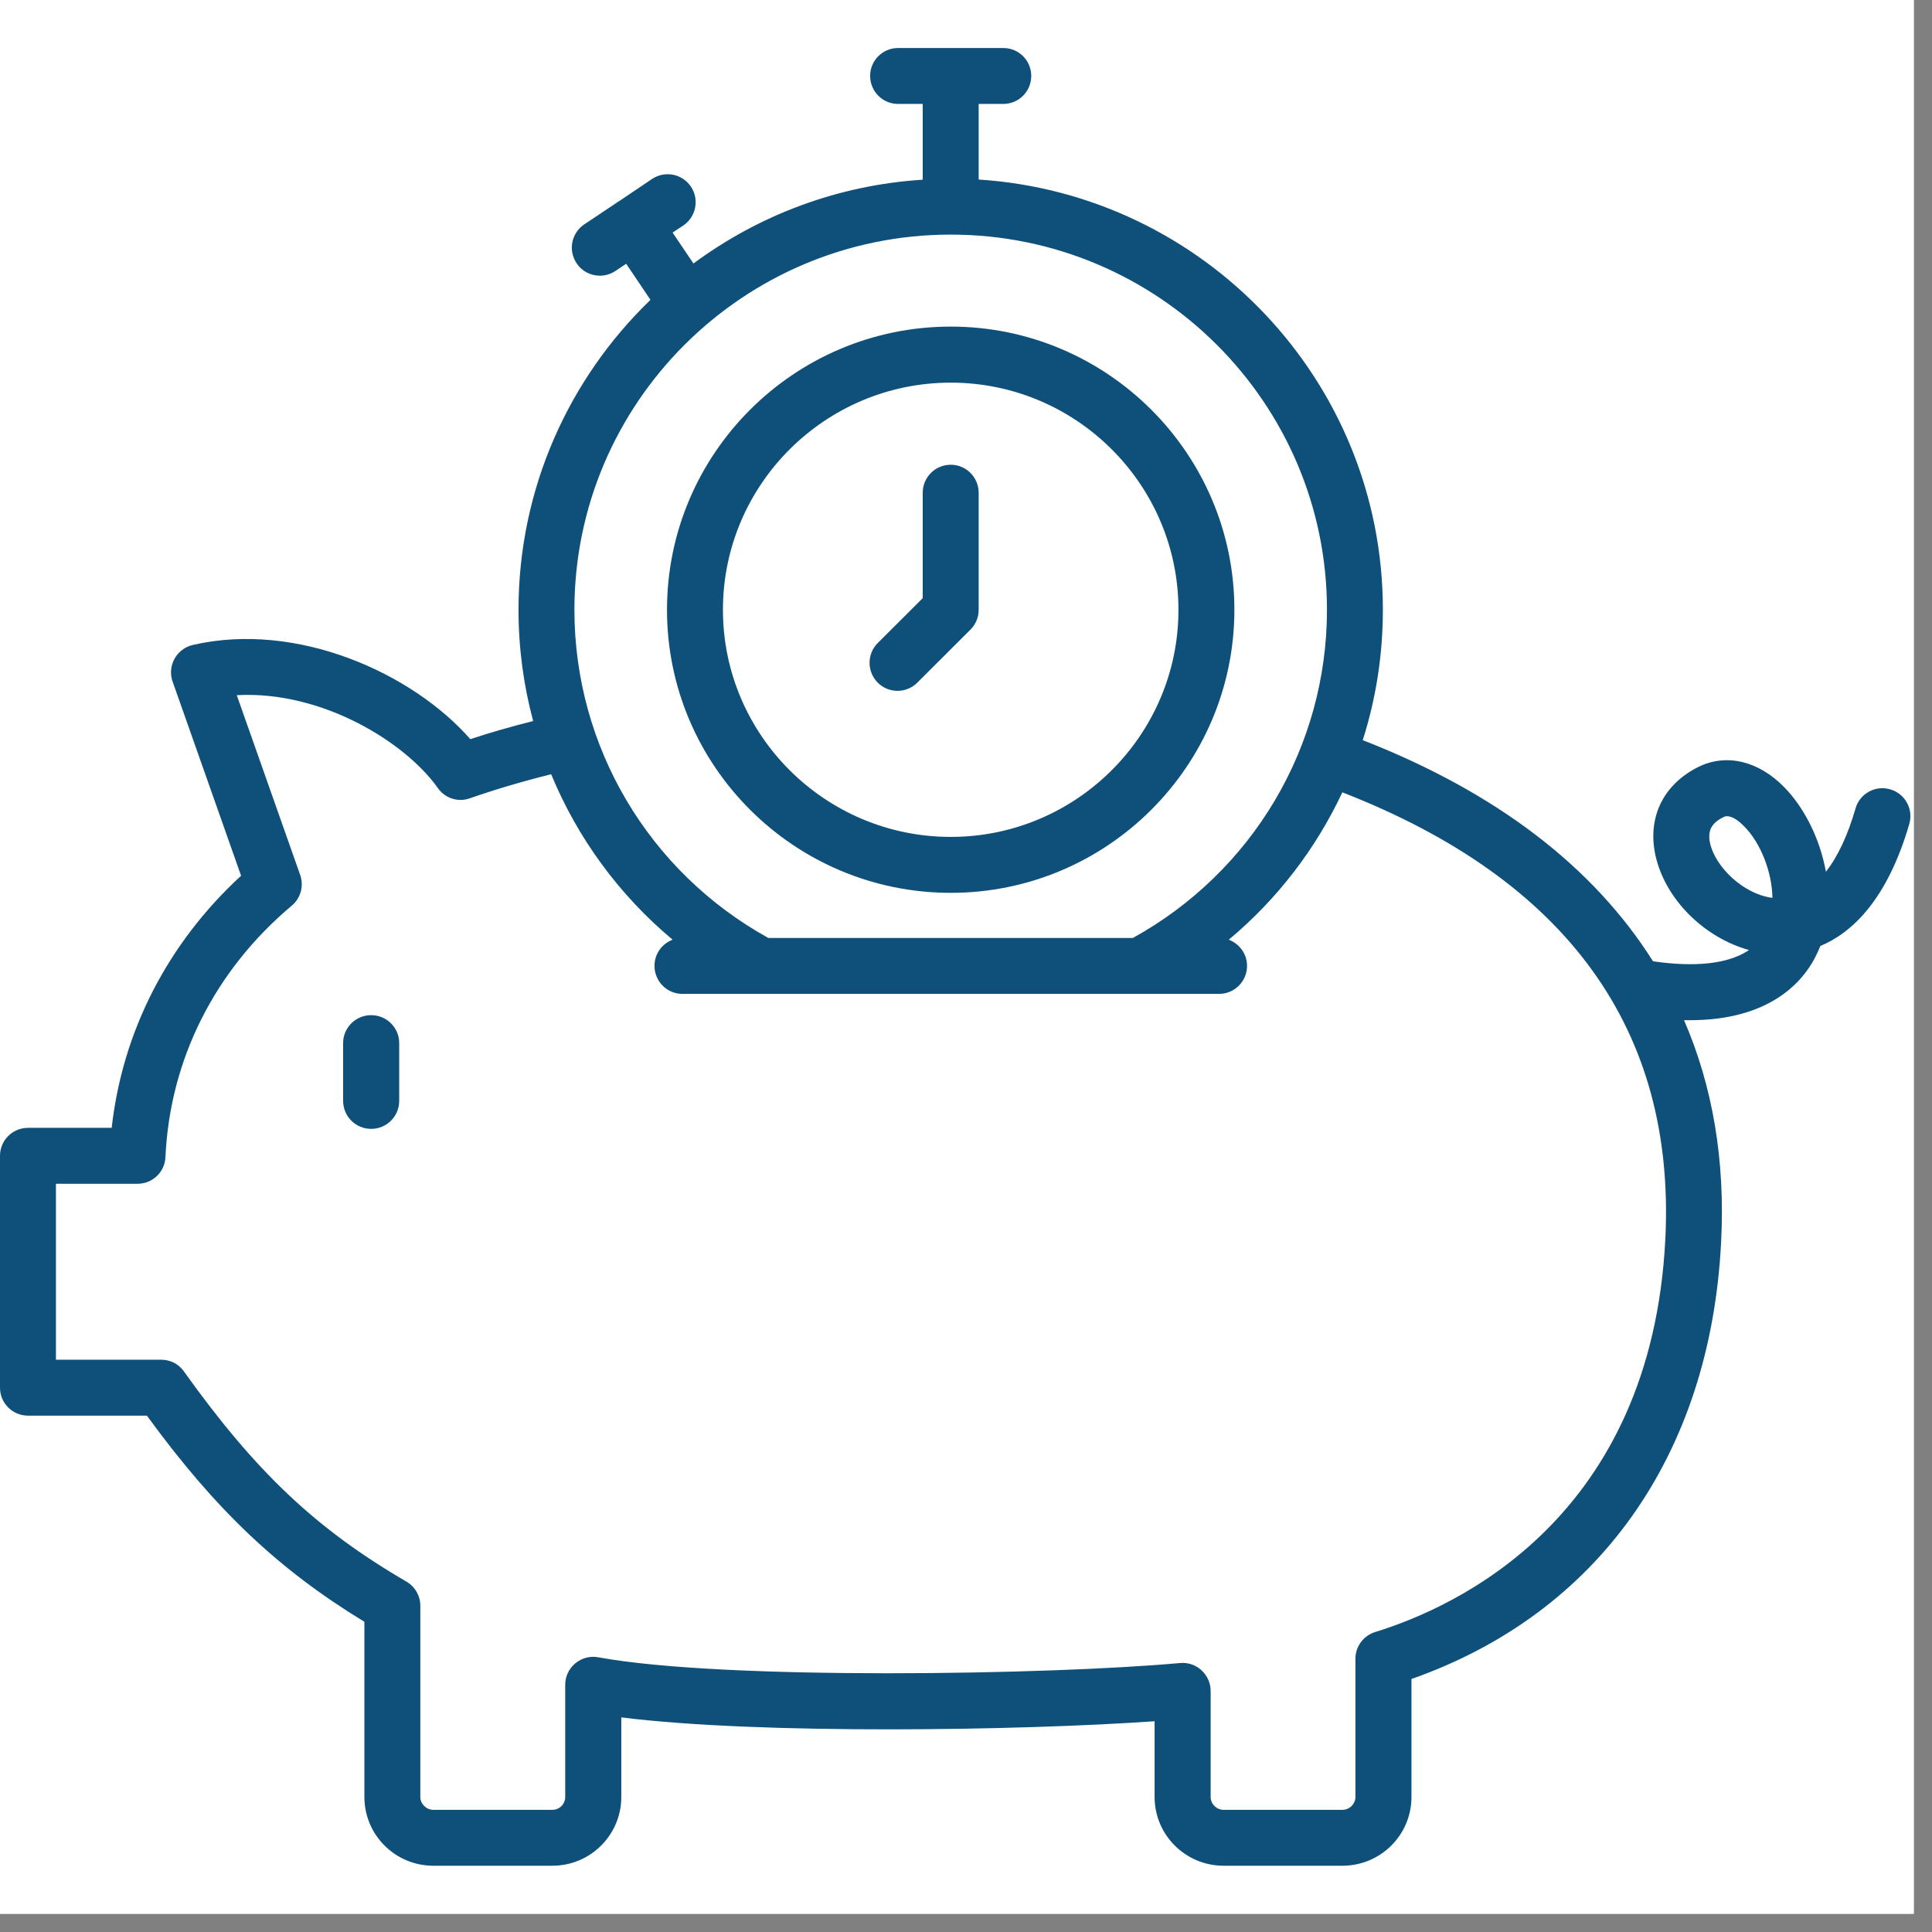 <svg xmlns="http://www.w3.org/2000/svg" xmlns:xlink="http://www.w3.org/1999/xlink" width="70" zoomAndPan="magnify" viewBox="0 0 52.5 52.5" height="70" preserveAspectRatio="xMidYMid meet" version="1.0"><rect x="0" y="0" width="52.5" height="52.5" fill="#808080" stroke="none"/><defs><clipPath id="c2475f5ff9"><path d="M 0 0 L 52.004 0 L 52.004 52.004 L 0 52.004 Z M 0 0 " clip-rule="nonzero"/></clipPath><clipPath id="08368b8c41"><path d="M 0 1.301 L 52 1.301 L 52 51 L 0 51 Z M 0 1.301 " clip-rule="nonzero"/></clipPath></defs><g clip-path="url(#c2475f5ff9)"><path fill="#ffffff" d="M 0 0 L 52.004 0 L 52.004 52.004 L 0 52.004 Z M 0 0 " fill-opacity="1" fill-rule="nonzero"/><path fill="#ffffff" d="M 0 0 L 52.004 0 L 52.004 52.004 L 0 52.004 Z M 0 0 " fill-opacity="1" fill-rule="nonzero"/></g><path fill="#0f507b" d="M 10.086 27.586 C 9.664 27.586 9.324 27.926 9.324 28.344 L 9.324 29.914 C 9.324 30.336 9.664 30.676 10.086 30.676 C 10.508 30.676 10.848 30.336 10.848 29.914 L 10.848 28.344 C 10.848 27.926 10.508 27.586 10.086 27.586 Z M 10.086 27.586 " fill-opacity="1" fill-rule="nonzero"/><path fill="#0f507b" d="M 24.391 18.773 C 24.582 18.773 24.777 18.699 24.926 18.551 L 26.371 17.109 C 26.516 16.965 26.594 16.773 26.594 16.57 L 26.594 13.391 C 26.594 12.969 26.254 12.629 25.836 12.629 C 25.414 12.629 25.074 12.969 25.074 13.391 L 25.074 16.254 L 23.852 17.473 C 23.555 17.77 23.555 18.25 23.852 18.551 C 24 18.699 24.195 18.773 24.391 18.773 Z M 24.391 18.773 " fill-opacity="1" fill-rule="nonzero"/><path fill="#0f507b" d="M 25.836 24.262 C 30.086 24.262 33.543 20.812 33.543 16.57 C 33.543 12.328 30.086 8.875 25.836 8.875 C 21.582 8.875 18.125 12.328 18.125 16.57 C 18.125 20.812 21.582 24.262 25.836 24.262 Z M 25.836 10.398 C 29.246 10.398 32.023 13.168 32.023 16.57 C 32.023 19.973 29.246 22.742 25.836 22.742 C 22.422 22.742 19.645 19.973 19.645 16.57 C 19.645 13.168 22.422 10.398 25.836 10.398 Z M 25.836 10.398 " fill-opacity="1" fill-rule="nonzero"/><g clip-path="url(#08368b8c41)"><path fill="#0f507b" d="M 51.363 21.449 C 50.961 21.332 50.539 21.562 50.422 21.969 C 50.211 22.699 49.938 23.281 49.617 23.688 C 49.457 22.797 49.035 21.957 48.492 21.398 C 47.785 20.672 46.906 20.465 46.145 20.844 C 45.195 21.32 44.762 22.215 44.984 23.238 C 45.246 24.438 46.312 25.48 47.527 25.816 C 46.84 26.285 45.73 26.242 44.918 26.121 C 43.301 23.555 40.656 21.527 37.031 20.113 C 37.391 18.984 37.578 17.793 37.578 16.57 C 37.578 10.363 32.719 5.273 26.594 4.879 L 26.594 2.824 L 27.266 2.824 C 27.684 2.824 28.023 2.484 28.023 2.062 C 28.023 1.645 27.684 1.305 27.266 1.305 L 24.402 1.305 C 23.984 1.305 23.645 1.645 23.645 2.062 C 23.645 2.484 23.984 2.824 24.402 2.824 L 25.074 2.824 L 25.074 4.883 C 22.75 5.031 20.609 5.855 18.844 7.16 L 18.277 6.32 L 18.566 6.129 C 18.914 5.895 19.008 5.422 18.777 5.074 C 18.543 4.723 18.07 4.629 17.719 4.863 L 16.82 5.469 C 16.812 5.473 16.805 5.477 16.797 5.48 C 16.789 5.484 16.785 5.492 16.777 5.496 L 15.875 6.098 C 15.527 6.332 15.434 6.805 15.668 7.152 C 15.812 7.375 16.055 7.492 16.301 7.492 C 16.445 7.492 16.594 7.449 16.723 7.363 L 17.016 7.168 L 17.676 8.148 C 15.465 10.281 14.09 13.27 14.09 16.57 C 14.09 17.605 14.227 18.621 14.488 19.594 C 13.879 19.746 13.309 19.91 12.781 20.086 C 11.207 18.289 8.07 16.871 5.234 17.527 C 5.023 17.578 4.844 17.715 4.742 17.902 C 4.637 18.094 4.617 18.316 4.691 18.523 L 6.551 23.797 C 4.555 25.633 3.328 28.027 3.035 30.648 L 0.762 30.648 C 0.34 30.648 0 30.988 0 31.406 L 0 37.711 C 0 38.129 0.34 38.469 0.762 38.469 L 3.992 38.469 C 5.859 41.031 7.566 42.648 9.902 44.07 L 9.902 48.832 C 9.902 49.863 10.742 50.699 11.773 50.699 L 15.012 50.699 C 16.043 50.699 16.883 49.863 16.883 48.832 L 16.883 46.668 C 20.648 47.141 27.75 47.027 31.375 46.773 L 31.375 48.832 C 31.375 49.863 32.215 50.699 33.25 50.699 L 36.48 50.699 C 37.516 50.699 38.355 49.863 38.355 48.832 L 38.355 45.625 C 43.422 43.844 46.48 39.547 46.77 33.742 C 46.883 31.527 46.539 29.516 45.762 27.723 C 45.812 27.723 45.867 27.723 45.918 27.723 C 48.047 27.723 48.945 26.727 49.309 26.047 C 49.367 25.938 49.418 25.824 49.465 25.707 C 50.324 25.348 51.281 24.457 51.883 22.391 C 52 21.988 51.77 21.566 51.363 21.449 Z M 25.836 6.375 C 31.473 6.375 36.059 10.949 36.059 16.57 C 36.059 20.289 34.043 23.688 30.785 25.488 L 20.879 25.488 C 17.625 23.688 15.609 20.289 15.609 16.57 C 15.609 10.949 20.195 6.375 25.836 6.375 Z M 45.254 33.664 C 44.875 41.234 39.613 43.656 37.371 44.348 C 37.051 44.445 36.832 44.742 36.832 45.074 L 36.832 48.832 C 36.832 49.02 36.672 49.18 36.48 49.18 L 33.25 49.18 C 33.059 49.18 32.898 49.02 32.898 48.832 L 32.898 45.949 C 32.898 45.734 32.805 45.531 32.648 45.387 C 32.492 45.242 32.281 45.172 32.066 45.191 C 28.551 45.512 19.668 45.664 16.258 45.035 C 16.035 44.992 15.809 45.055 15.633 45.199 C 15.461 45.344 15.359 45.555 15.359 45.781 L 15.359 48.832 C 15.359 49.023 15.203 49.18 15.012 49.18 L 11.773 49.18 C 11.586 49.18 11.422 49.02 11.422 48.832 L 11.422 43.637 C 11.422 43.367 11.281 43.117 11.047 42.98 C 8.586 41.547 6.949 39.996 5 37.27 C 4.859 37.066 4.629 36.949 4.383 36.949 L 1.52 36.949 L 1.52 32.168 L 3.738 32.168 C 4.145 32.168 4.48 31.848 4.496 31.441 C 4.617 28.797 5.832 26.371 7.93 24.609 C 8.172 24.406 8.262 24.074 8.156 23.773 L 6.434 18.891 C 8.75 18.762 11.02 20.172 11.898 21.414 C 12.094 21.695 12.453 21.809 12.773 21.691 C 13.43 21.461 14.168 21.242 14.977 21.039 C 15.691 22.77 16.82 24.316 18.277 25.535 C 17.988 25.645 17.785 25.922 17.785 26.246 C 17.785 26.668 18.125 27.008 18.543 27.008 L 33.125 27.008 C 33.547 27.008 33.887 26.668 33.887 26.246 C 33.887 25.922 33.68 25.645 33.391 25.535 C 34.711 24.434 35.758 23.062 36.477 21.531 C 42.582 23.906 45.535 27.984 45.254 33.664 Z M 46.469 22.914 C 46.398 22.578 46.504 22.367 46.828 22.207 C 46.859 22.188 46.895 22.18 46.93 22.18 C 47.102 22.18 47.293 22.348 47.402 22.461 C 47.84 22.906 48.152 23.684 48.164 24.398 C 47.363 24.297 46.609 23.547 46.469 22.914 Z M 46.469 22.914 " fill-opacity="1" fill-rule="nonzero"/></g></svg>